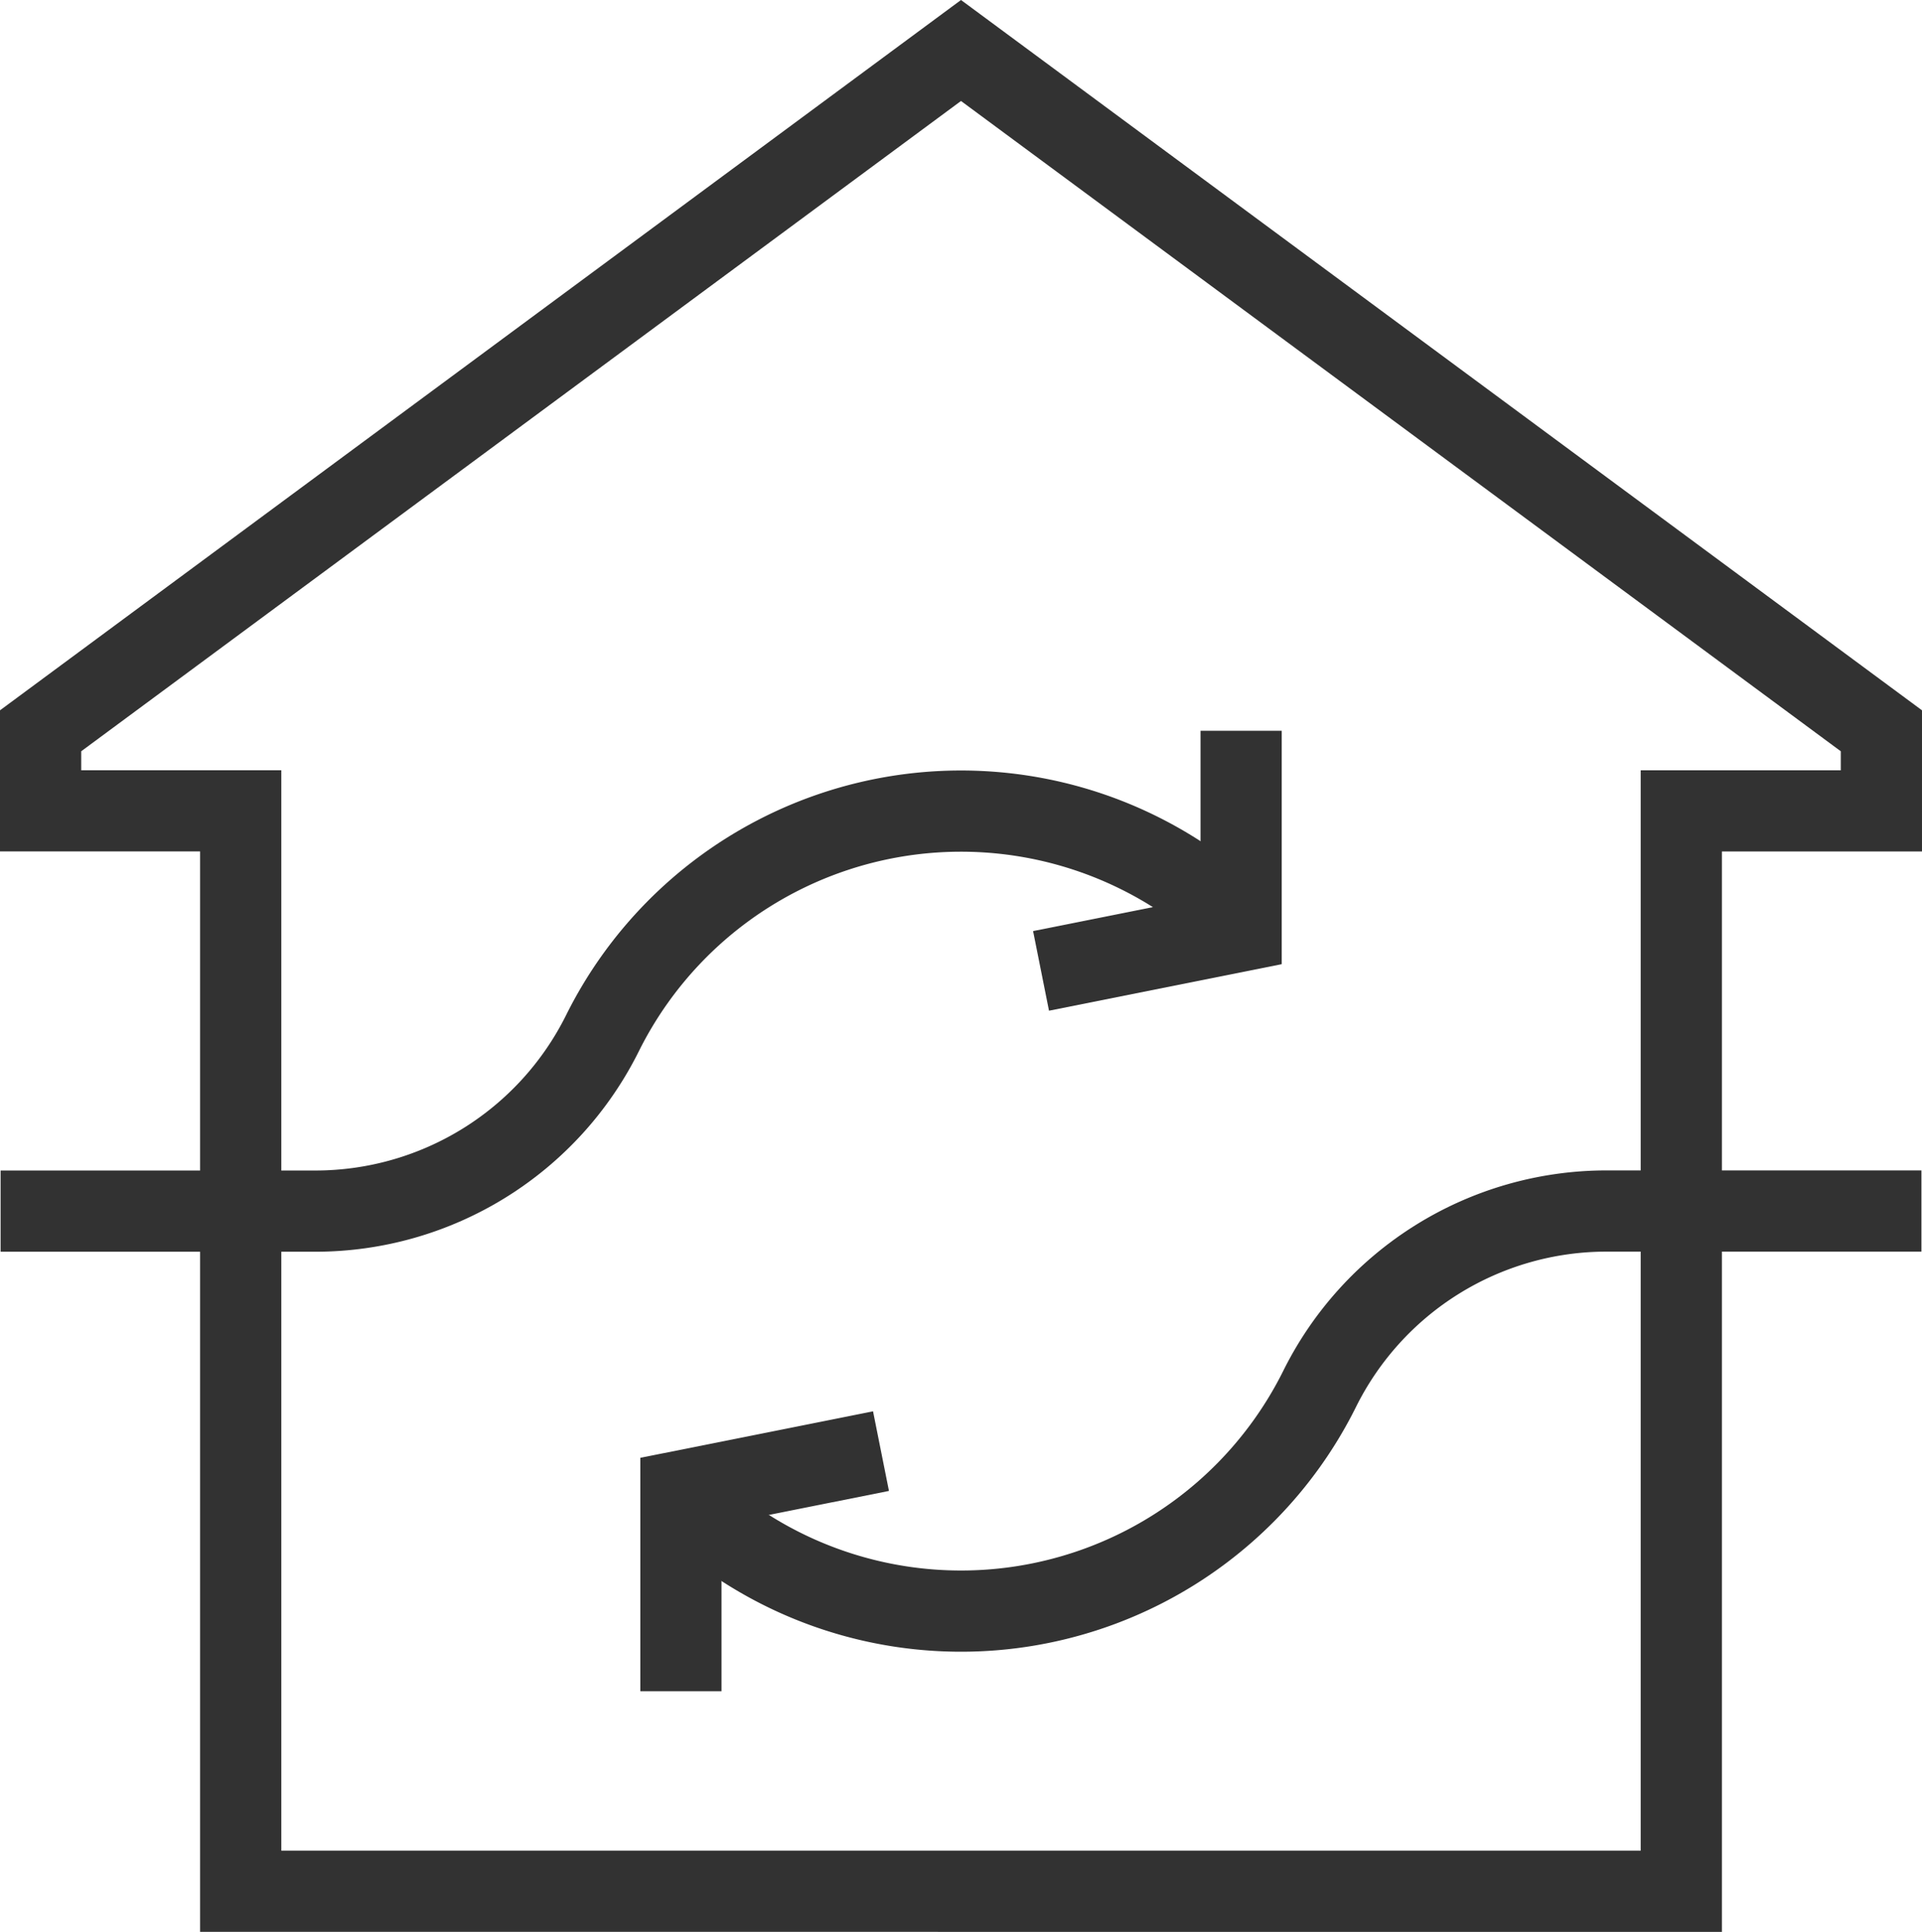 <svg xmlns="http://www.w3.org/2000/svg" width="54.436" height="54.716" viewBox="0 0 54.436 54.716">
  <g id="Group_1291" data-name="Group 1291" transform="translate(0.017 -8.518)">
    <path id="Path_1472" data-name="Path 1472" d="M54.469,62.084v-30.6h5.667V29.216L34.068,9.948,8,29.216v2.267h5.667v30.6Z" transform="translate(-6.867)" fill="none" stroke="#323232" stroke-width="2.3"/>
    <path id="Path_1473" data-name="Path 1473" d="M135.429,249.963a11.342,11.342,0,0,0,18.171-2.976,9.076,9.076,0,0,1,8.13-5.039h8.915" transform="translate(-116.242 -199.131)" fill="none" stroke="#323232" stroke-width="2.3"/>
    <path id="Path_1474" data-name="Path 1474" d="M213.667,145.948v5.667L208,152.748" transform="translate(-178.532 -116.732)" fill="none" stroke="#323232" stroke-width="2.3"/>
    <path id="Path_1475" data-name="Path 1475" d="M136,296.748v-5.667l5.667-1.133" transform="translate(-116.732 -240.331)" fill="none" stroke="#323232" stroke-width="2.3"/>
    <path id="Path_1476" data-name="Path 1476" d="M0,173.3H8.917a9.083,9.083,0,0,0,8.129-5.038,11.342,11.342,0,0,1,18.17-2.975" transform="translate(0 -130.48)" fill="none" stroke="#323232" stroke-width="2.3"/>
  </g>
</svg>
